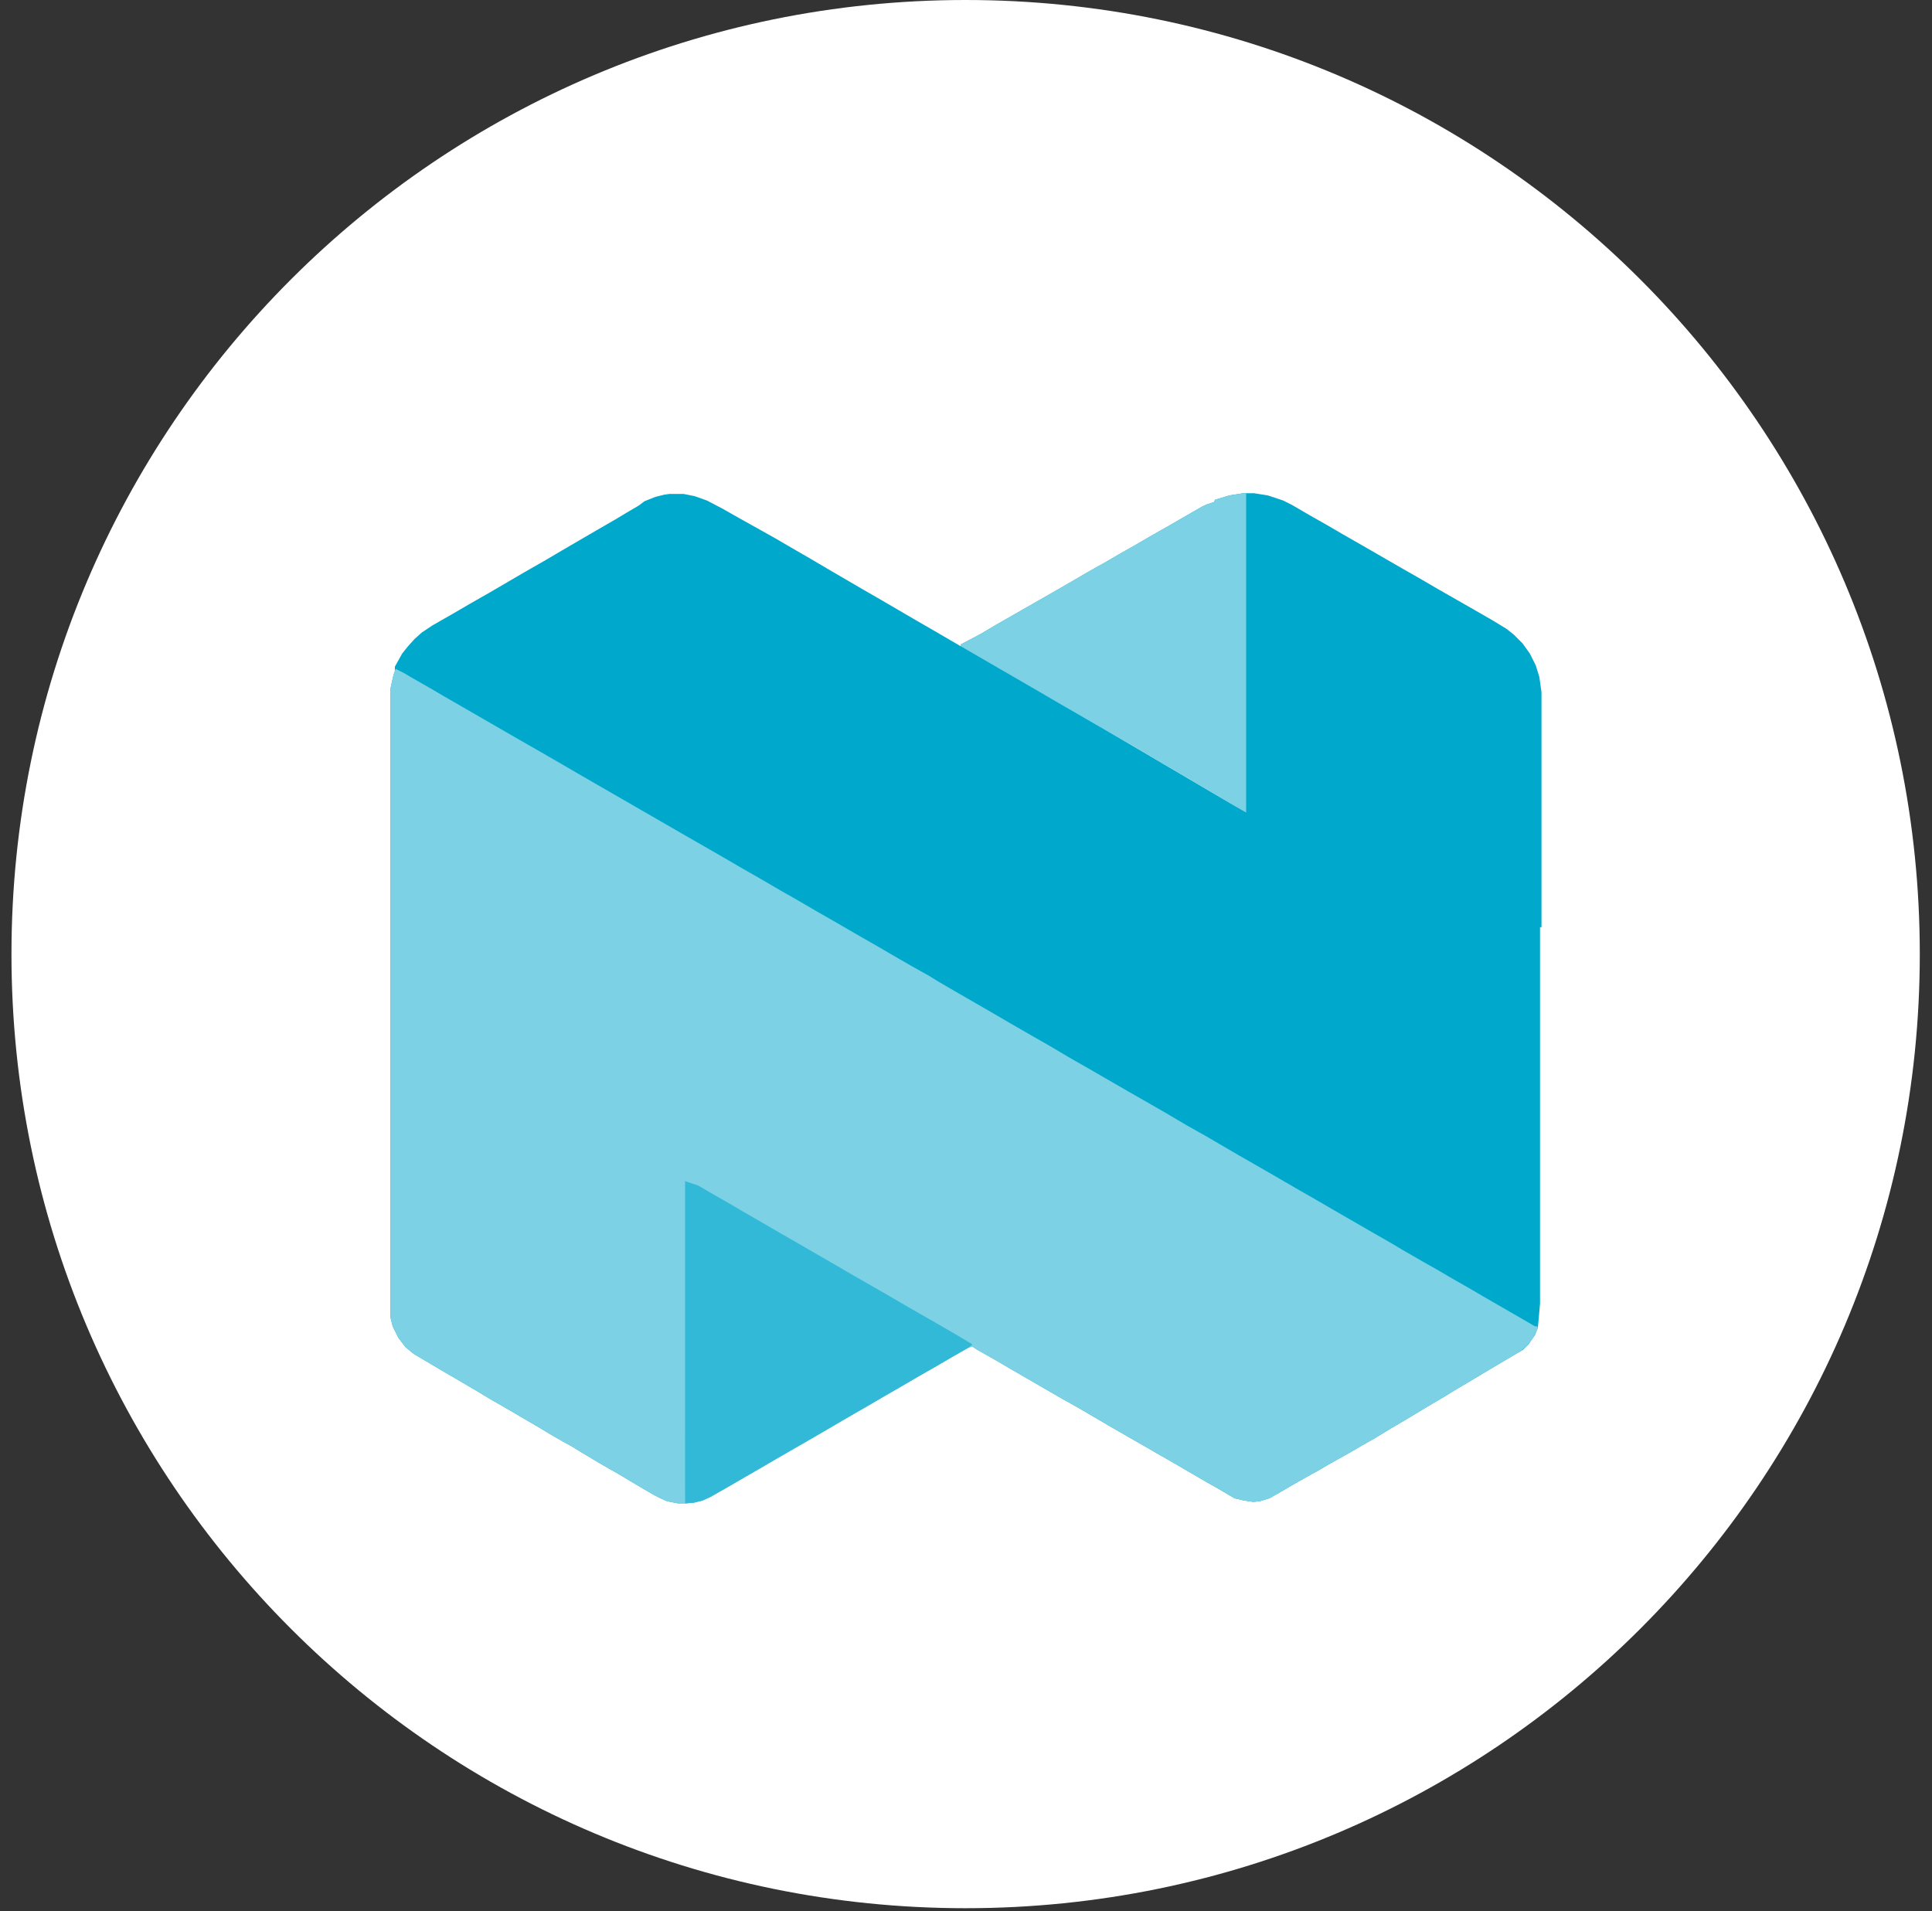 <svg width="94" height="93" viewBox="0 0 94 93" fill="none" xmlns="http://www.w3.org/2000/svg">
<rect x="0" y="0" width="94" height="93" fill="#333333" stroke="none"/>
<path d="M93.406 46.424C93.406 72.064 72.621 92.849 46.982 92.849C21.343 92.849 0.558 72.064 0.558 46.424C0.558 20.785 21.343 0 46.982 0C72.621 0 93.406 20.785 93.406 46.424Z" fill="white"/>
<path d="M60.488 24H61.018L61.688 24.106L62.43 24.353L62.854 24.565L63.701 25.059L64.513 25.518L65.361 26.013L66.349 26.578L68.185 27.637L69.174 28.202L70.021 28.696L71.752 29.685L72.67 30.214L73.305 30.603L73.658 30.885L74.082 31.309L74.435 31.803L74.718 32.368L74.894 32.933L75 33.675V45.115H74.929V63.44L74.823 64.605L74.682 64.958L74.364 65.417L74.117 65.665L73.341 66.124L72.74 66.477L71.858 67.006L70.728 67.677L70.269 67.96L69.668 68.313L68.256 69.16L67.656 69.513L66.844 70.008L66.279 70.325L65.678 70.678L64.725 71.208L64.125 71.561L63.736 71.773L62.924 72.232L62.324 72.585L61.759 72.903L61.3 73.044L60.982 73.079L60.523 73.009L60.064 72.903L59.288 72.444L58.723 72.126L57.028 71.138L56.286 70.714L55.615 70.325L54.874 69.902L53.956 69.372L52.508 68.525L51.626 68.03L49.189 66.618L48.342 66.124L47.53 65.665L47.318 65.523L47.141 65.559L46.4 65.982L45.552 66.477L44.564 67.042L43.963 67.395L43.045 67.924L42.198 68.419L41.28 68.948L39.585 69.937L37.749 70.996L36.902 71.49L35.313 72.409L34.571 72.832L34.183 73.009L33.759 73.115L33.335 73.15L33.406 57.508L33.335 57.473V73.15H32.982L32.453 73.044L32.135 72.903L31.852 72.762L31.005 72.267L30.122 71.738L29.134 71.173L28.251 70.643L27.792 70.361L27.404 70.149L26.909 69.866L26.203 69.443L24.755 68.595L23.837 68.066L23.308 67.748L22.531 67.289L21.683 66.794L21.083 66.441L20.13 65.876L19.741 65.559L19.388 65.1L19.106 64.535L19 64.111V33.498L19.141 32.862L19.212 32.651V32.439L19.565 31.803L19.847 31.45L20.165 31.097L20.518 30.779L21.048 30.426L22.037 29.861L22.884 29.367L23.873 28.802L25.567 27.813L26.556 27.248L27.333 26.789L29.028 25.801L29.946 25.271L30.475 24.953L31.076 24.6L31.358 24.388L31.888 24.177L32.312 24.071L32.559 24.035H33.265L33.794 24.141L34.395 24.353L35.136 24.741L35.948 25.201L37.714 26.189L38.561 26.683L39.479 27.213L40.256 27.672L41.951 28.661L42.869 29.19L44.564 30.179L45.482 30.709C45.482 30.709 46.256 31.161 46.753 31.45C46.753 31.413 46.753 31.355 46.753 31.355L47.706 30.85L48.483 30.391L51.202 28.837L52.12 28.308L52.967 27.813L53.85 27.319L54.45 26.966L55.262 26.507L56.11 26.013L56.922 25.554L57.593 25.165L58.511 24.636L58.758 24.53L59.076 24.424L59.111 24.318L59.817 24.106L60.488 24ZM47.247 31.733C47.296 31.587 47.272 31.98 47.247 31.733ZM60.629 39.536L57.91 37.876L57.24 37.488L56.392 36.994L55.651 36.57L54.803 36.076L53.815 35.511L52.367 34.663L51.378 34.098L51.202 33.992L60.629 39.536Z" fill="#00A9CC"/>
<path d="M19.247 32.545L19.671 32.757L20.024 32.968L21.013 33.533L21.613 33.886L25.285 36.005L26.274 36.57L27.192 37.1L28.039 37.594L33.547 40.772L34.289 41.196L35.207 41.725L36.054 42.219L37.043 42.784L37.89 43.279L38.879 43.844L39.726 44.338L40.715 44.903L41.562 45.397L42.551 45.962L43.398 46.456L44.316 46.986L45.199 47.48L45.658 47.763L46.506 48.257L48.342 49.316L49.189 49.811L50.107 50.34L51.096 50.905L52.049 51.47L53.038 52.035L54.874 53.095L55.862 53.66L56.781 54.189L57.734 54.754L58.617 55.248L60.312 56.237L61.3 56.802L62.218 57.332L63.066 57.826L64.054 58.391L64.902 58.885L66.738 59.944L67.726 60.51L68.256 60.827L69.174 61.357L69.986 61.816L70.586 62.169L71.575 62.734L72.175 63.087L74.011 64.146L74.682 64.535H74.788L74.823 64.641L74.576 65.135L74.294 65.488L74.047 65.7L73.341 66.124L72.74 66.477L71.858 67.006L70.728 67.677L70.269 67.96L69.668 68.313L68.256 69.16L67.656 69.513L66.844 70.008L66.279 70.325L65.678 70.678L64.725 71.208L64.125 71.561L63.736 71.773L62.924 72.232L62.324 72.585L61.759 72.903L61.3 73.044L60.982 73.079L60.523 73.009L60.064 72.903L59.288 72.444L58.723 72.126L57.028 71.138L56.286 70.714L55.615 70.325L54.874 69.902L53.956 69.372L52.508 68.525L51.626 68.03L49.189 66.618L48.342 66.124L47.53 65.665L47.318 65.523L47.141 65.559L46.4 65.982L45.552 66.477L44.564 67.042L43.963 67.395L43.045 67.924L42.198 68.419L41.28 68.948L39.585 69.937L37.749 70.996L36.902 71.49L35.313 72.409L34.571 72.832L34.183 73.009L33.759 73.115L33.335 73.15L33.406 57.508L33.335 57.473V73.15H32.982L32.453 73.044L32.135 72.903L31.852 72.762L31.005 72.267L30.122 71.738L29.134 71.173L28.251 70.643L27.792 70.361L27.404 70.149L26.909 69.866L26.203 69.443L24.755 68.595L23.837 68.066L23.308 67.748L22.531 67.289L21.683 66.794L21.083 66.441L20.13 65.876L19.741 65.559L19.388 65.1L19.106 64.535L19 64.111V33.498L19.141 32.862L19.247 32.545Z" fill="#7CD2E4"/>
<path d="M33.335 57.473L33.971 57.685L34.818 58.179L35.56 58.603L36.16 58.956L37.078 59.486L37.926 59.98L38.914 60.545L39.762 61.039L40.68 61.569L41.527 62.063L42.516 62.628L43.434 63.158L44.281 63.652L45.27 64.217L46.612 64.994L47.318 65.417L47.141 65.559L46.4 65.982L45.552 66.477L44.564 67.042L43.963 67.395L43.045 67.924L42.198 68.419L41.28 68.948L39.585 69.937L37.749 70.996L36.902 71.49L35.313 72.409L34.571 72.832L34.183 73.009L33.759 73.115L33.335 73.15V57.473Z" fill="#32B9D7"/>
<path d="M60.488 24H60.629V39.536L54.803 36.111L51.378 34.134L50.531 33.639C49.27 32.912 48.011 32.182 46.753 31.45C46.753 31.413 46.753 31.355 46.753 31.355L47.706 30.85L48.483 30.391L51.202 28.837L52.12 28.308L52.967 27.813L53.85 27.319L54.45 26.966L55.262 26.507L56.11 26.013L56.922 25.554L57.593 25.165L58.511 24.636L58.758 24.53L59.076 24.424L59.111 24.318L59.817 24.106L60.488 24Z" fill="#7CD2E4"/>
</svg>
